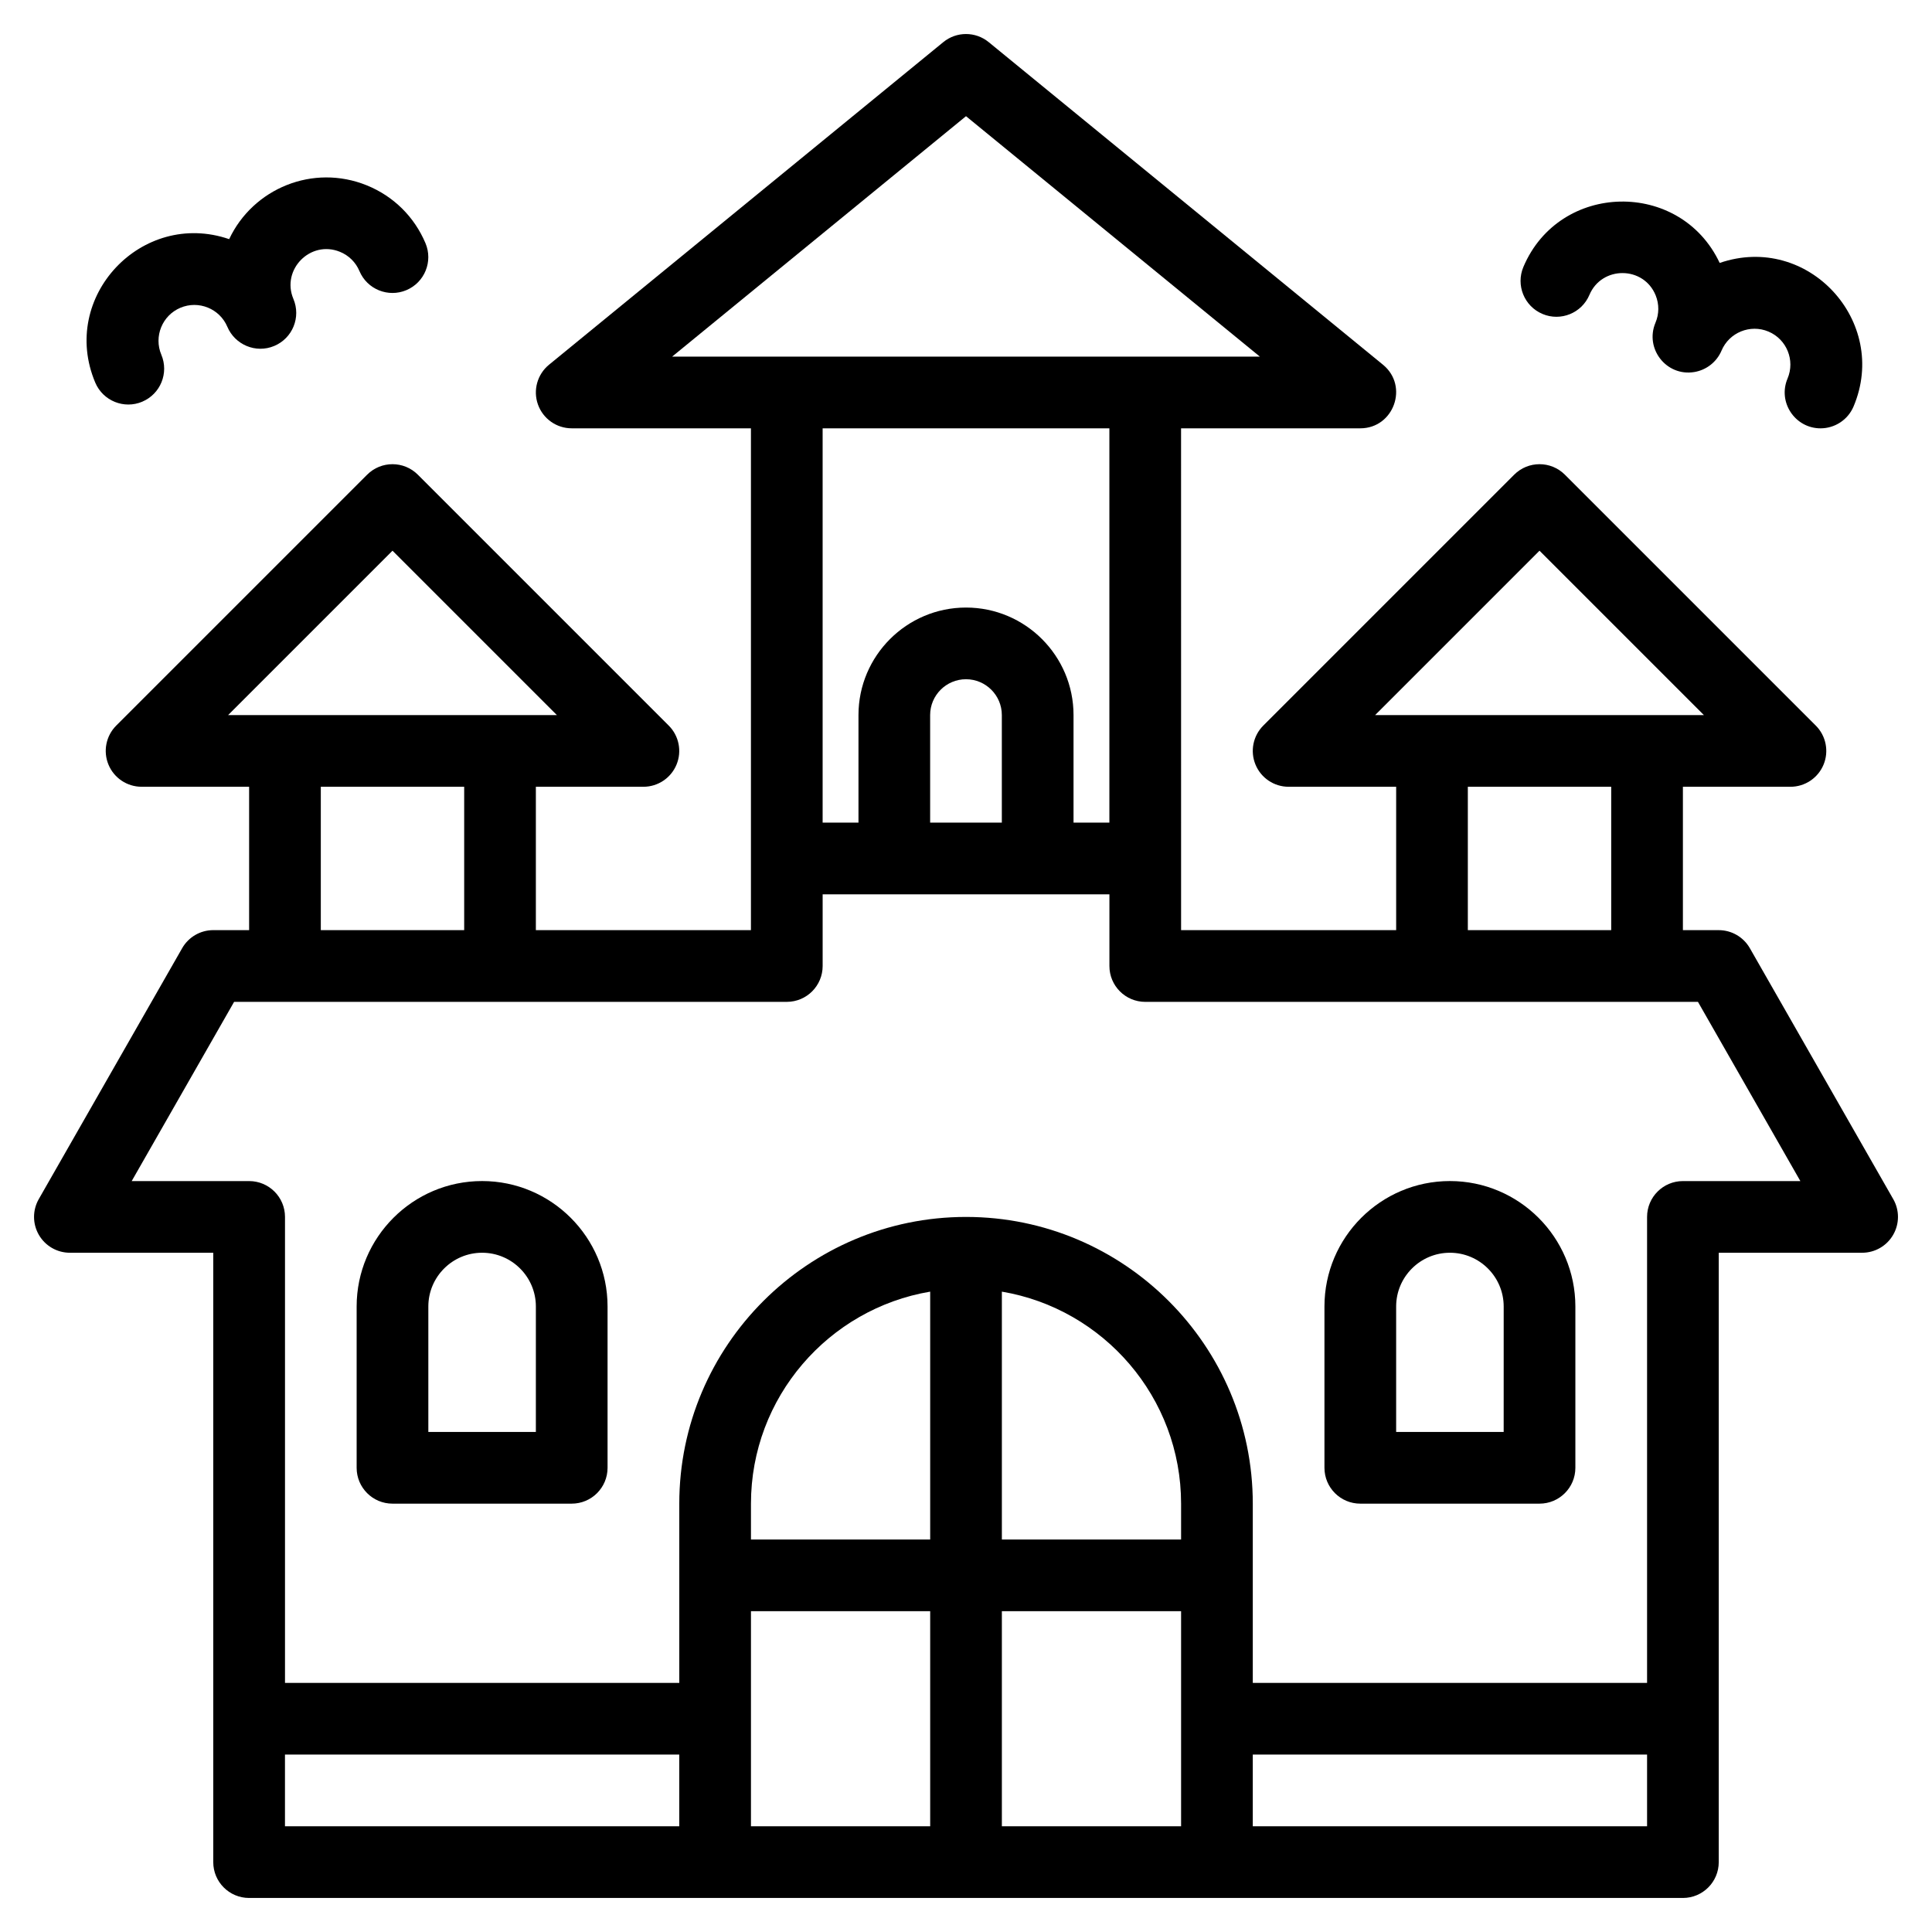 <?xml version="1.0" encoding="UTF-8"?>
<!-- Uploaded to: SVG Repo, www.svgrepo.com, Generator: SVG Repo Mixer Tools -->
<svg fill="#000000" width="800px" height="800px" version="1.1" viewBox="144 144 512 512" xmlns="http://www.w3.org/2000/svg">
 <g>
  <path d="m181.7 250.45c4.832-2.039 7.098-7.613 5.055-12.445-2.039-4.824 0.23-10.41 5.055-12.445 4.824-2.035 10.41 0.23 12.445 5.055 1.977 4.688 7.492 7.148 12.445 5.055 4.832-2.039 7.098-7.613 5.055-12.445-3.273-7.75 4.5-15.676 12.324-12.496 2.352 0.953 4.188 2.769 5.176 5.106 2.039 4.832 7.613 7.094 12.445 5.055 4.832-2.039 7.098-7.613 5.055-12.445-2.961-7.012-8.477-12.449-15.527-15.316-14.285-5.801-30.18 0.82-36.496 14.246-23.105-7.93-45.09 15.281-35.484 38.027 2.055 4.844 7.637 7.086 12.453 5.051z"/>
  <path d="m552.77 227.2c4.836 2.043 10.406-0.223 12.445-5.055 3.273-7.746 14.379-7.699 17.551 0.121 0.953 2.352 0.938 4.93-0.051 7.269-2.883 6.828 2.856 14.277 10.273 13.062 3.269-0.535 5.984-2.723 7.231-5.672 2.039-4.824 7.621-7.09 12.445-5.055 4.836 2.043 7.098 7.609 5.055 12.445-2.656 6.285 2 13.199 8.746 13.199 3.703 0 7.223-2.18 8.754-5.805 9.488-22.465-12.051-46.07-35.484-38.027-10.418-22.148-42.465-21.566-52.023 1.07-2.035 4.832 0.227 10.406 5.059 12.445z"/>
  <path d="m645.73 461.78-37.996-66.492c-1.691-2.961-4.84-4.789-8.246-4.789h-9.5v-37.996h28.496c3.844 0 7.305-2.316 8.777-5.863 1.473-3.551 0.656-7.637-2.059-10.352l-66.492-66.492c-3.711-3.707-9.723-3.707-13.434 0l-66.492 66.492c-2.715 2.715-3.531 6.801-2.059 10.352s4.934 5.863 8.777 5.863h28.496v37.996h-56.996l-0.008-132.99h47.496c8.895 0 12.914-11.207 6.016-16.852l-104.49-85.492c-3.5-2.863-8.531-2.863-12.031 0l-104.49 85.492c-3.106 2.543-4.281 6.762-2.93 10.547 1.352 3.781 4.93 6.305 8.945 6.305h47.496v132.99h-56.996v-37.996h28.496c3.84 0 7.305-2.316 8.777-5.863 1.473-3.551 0.656-7.637-2.059-10.352l-66.492-66.492c-3.711-3.707-9.723-3.707-13.434 0l-66.492 66.488c-2.715 2.715-3.531 6.801-2.059 10.352 1.473 3.551 4.934 5.863 8.777 5.863h28.496v37.996h-9.5c-3.41 0-6.555 1.828-8.246 4.789l-38 66.496c-1.68 2.941-1.668 6.551 0.031 9.48 1.699 2.93 4.828 4.731 8.215 4.731h37.996v161.49c0 5.246 4.254 9.5 9.5 9.5h379.97c5.246 0 9.5-4.254 9.5-9.5v-161.49h37.996c3.387 0 6.516-1.801 8.215-4.731 1.703-2.93 1.715-6.543 0.035-9.48zm-93.742-171.84 43.562 43.562h-87.121zm-18.996 62.562h37.996v37.996h-37.996zm-132.99-177.71 77.879 63.719h-155.76zm37.996 82.719v104.49h-9.5v-28.496c0-15.715-12.785-28.496-28.496-28.496-15.715 0-28.496 12.785-28.496 28.496v28.496h-9.5v-104.49zm-28.5 104.49h-19v-28.496c0-5.238 4.262-9.5 9.5-9.5 5.238 0 9.5 4.262 9.5 9.5zm-161.48-72.059 43.562 43.562h-87.125zm-19 62.562h37.996v37.996h-37.996zm-9.496 256.48h104.49v19h-104.49zm237.48-66.496v9.5h-47.496v-65.688c26.922 4.539 47.496 28 47.496 56.188zm-66.492 9.5h-47.496v-9.5c0-28.191 20.578-51.652 47.496-56.188zm-47.496 19h47.496v56.996h-47.496zm66.492 56.992v-56.992h47.496v56.996h-47.496zm66.496 0v-19h104.49v19zm113.99-170.98c-5.246 0-9.5 4.254-9.5 9.5v123.49h-104.49v-47.496c0-41.902-34.09-75.992-75.992-75.992s-75.992 34.09-75.992 75.992v47.496h-104.49v-123.49c0-5.246-4.254-9.5-9.5-9.5h-31.129l27.141-47.496h146.47c5.246 0 9.5-4.254 9.5-9.5v-19h75.996v19.004c0 5.246 4.254 9.5 9.5 9.5h146.47l27.141 47.496z"/>
  <path d="m271.76 456.99c-18.332 0-33.246 14.914-33.246 33.246v42.746c0 5.246 4.254 9.5 9.5 9.5h47.496c5.246 0 9.5-4.254 9.5-9.5v-42.746c0-18.328-14.918-33.246-33.25-33.246zm14.25 66.496h-28.496v-33.246c0-7.859 6.391-14.25 14.25-14.25 7.856 0 14.25 6.391 14.25 14.25z"/>
  <path d="m528.24 456.99c-18.332 0-33.246 14.914-33.246 33.246v42.746c0 5.246 4.254 9.5 9.5 9.5h47.496c5.246 0 9.5-4.254 9.5-9.5v-42.746c-0.004-18.328-14.918-33.246-33.25-33.246zm14.25 66.496h-28.496v-33.246c0-7.859 6.391-14.25 14.25-14.25 7.859 0 14.25 6.391 14.25 14.25z"/>
 </g>
</svg>